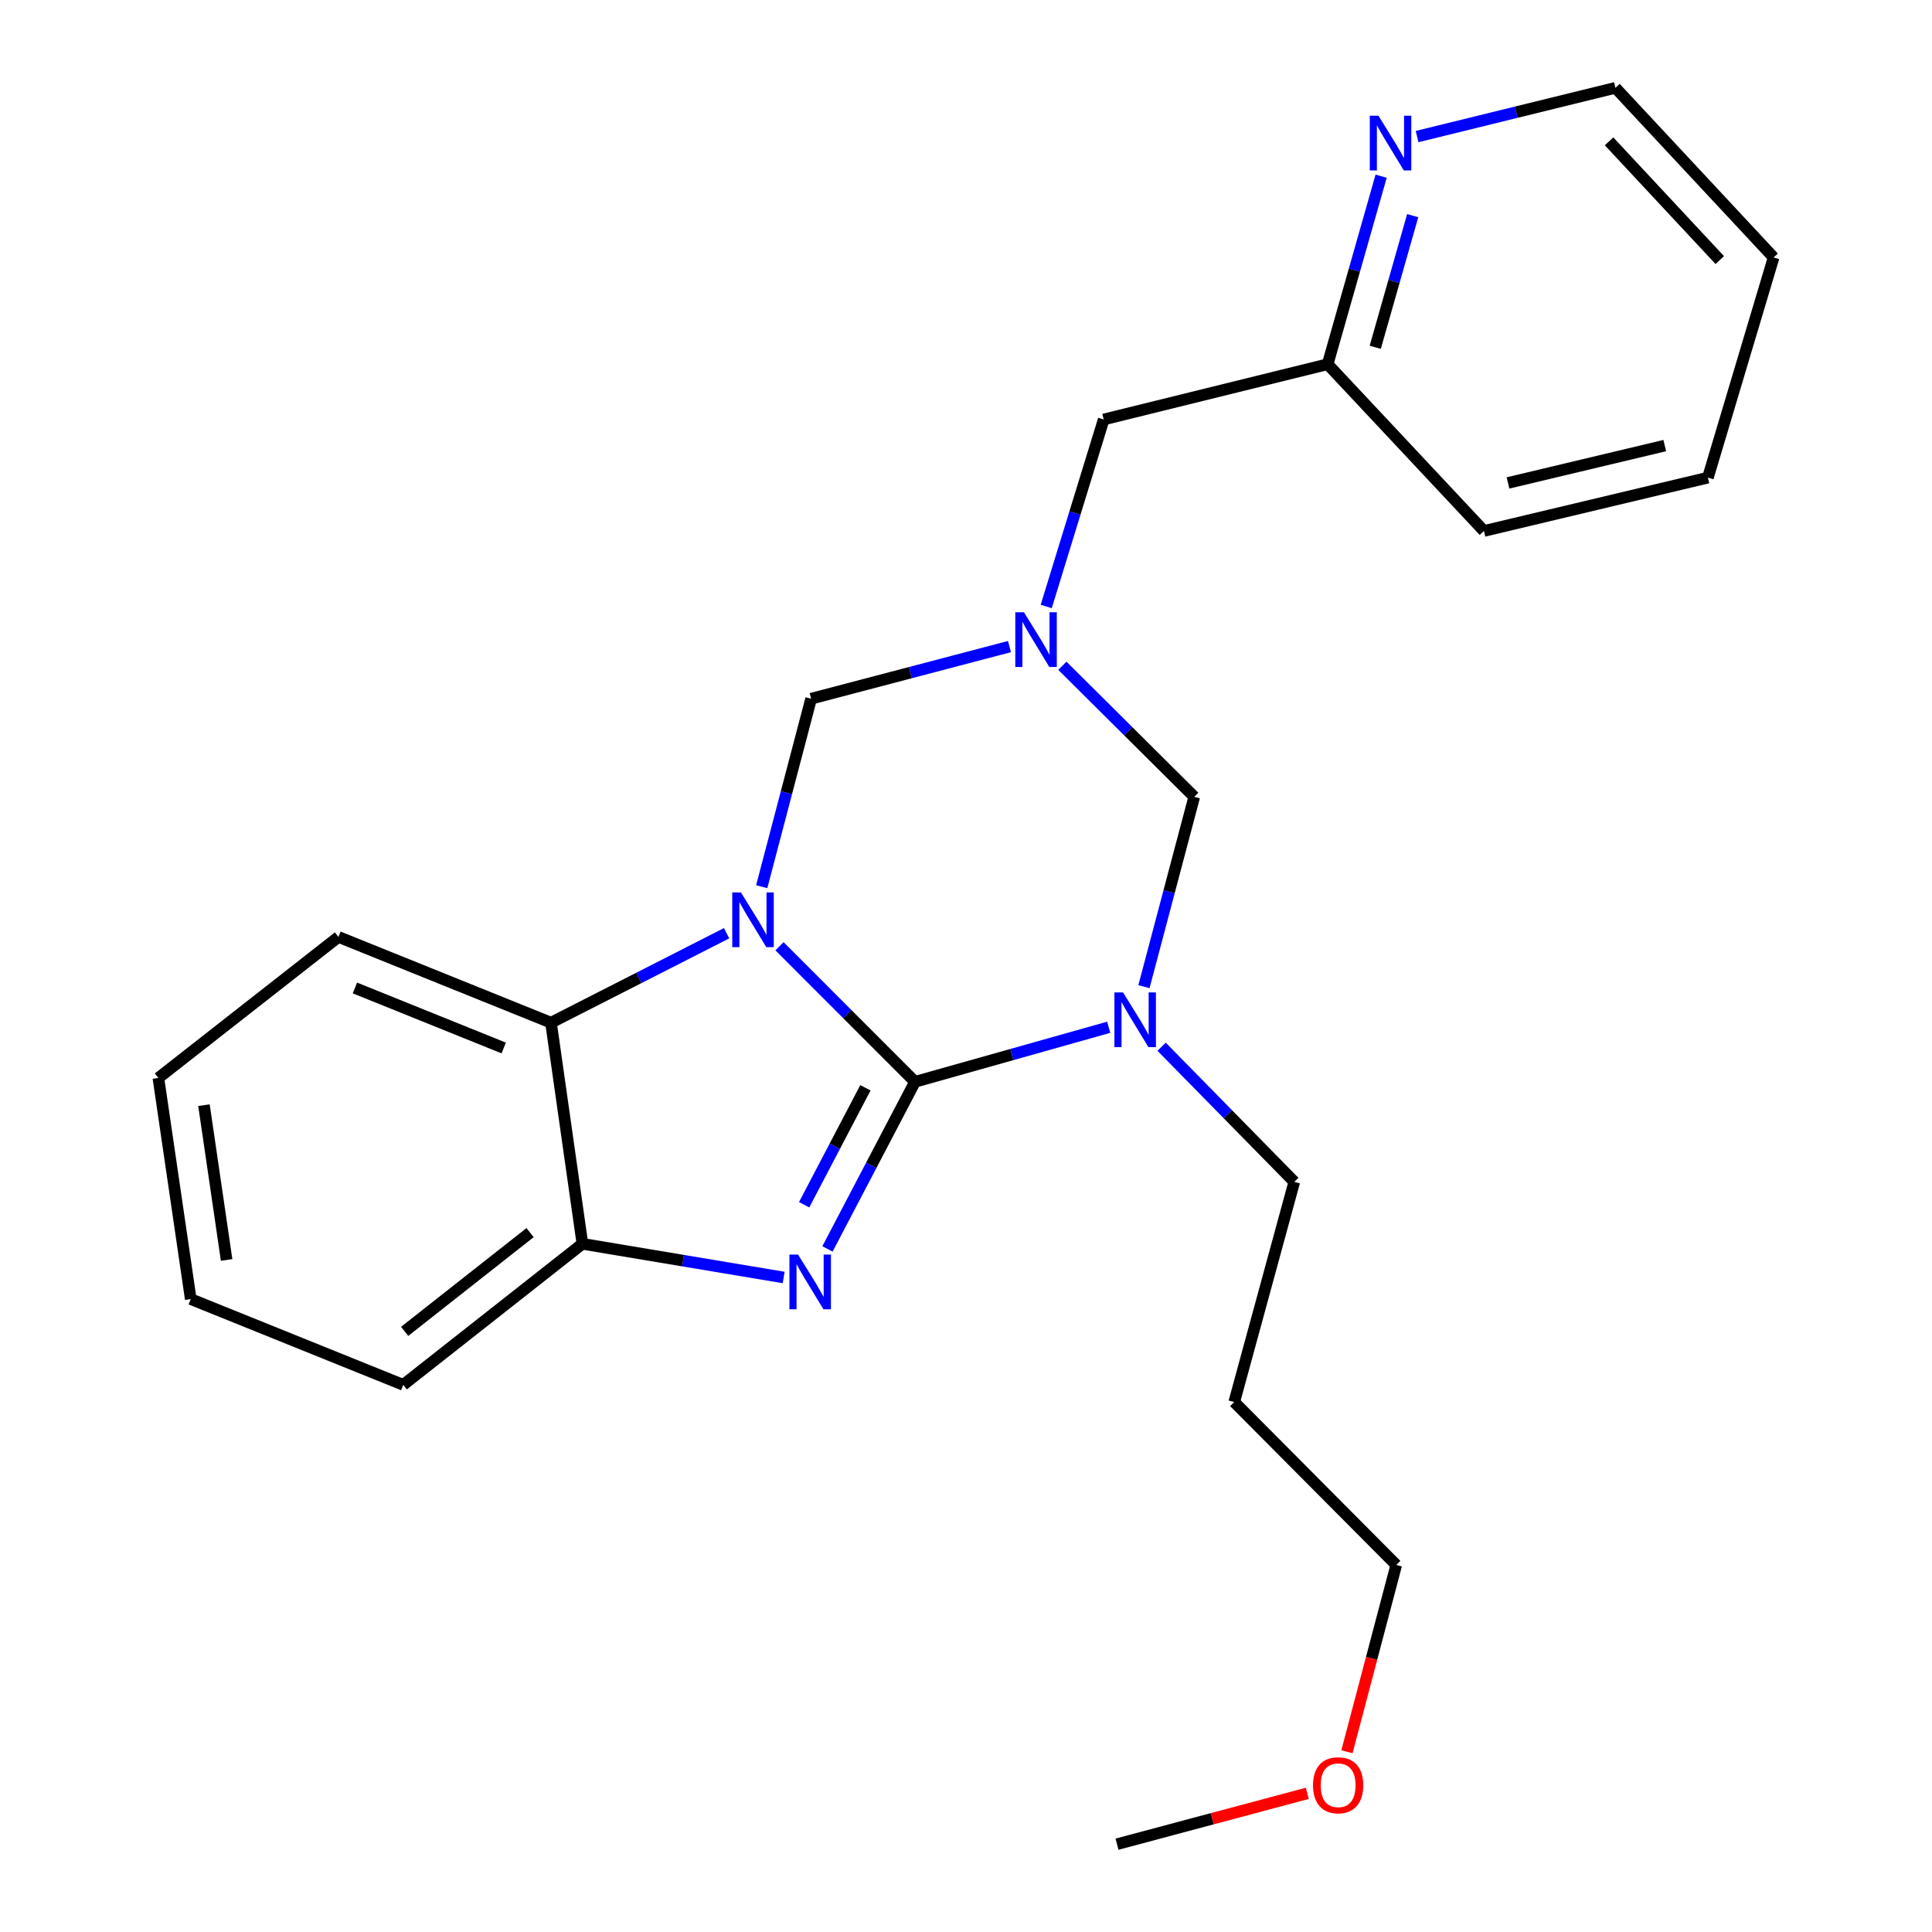 <?xml version='1.0' encoding='iso-8859-1'?>
<svg version='1.1' baseProfile='full'
              xmlns='http://www.w3.org/2000/svg'
                      xmlns:rdkit='http://www.rdkit.org/xml'
                      xmlns:xlink='http://www.w3.org/1999/xlink'
                  xml:space='preserve'
width='1000px' height='1000px' viewBox='0 0 1000 1000'>
<!-- END OF HEADER -->
<rect style='opacity:1.0;fill:#FFFFFF;stroke:none' width='1000' height='1000' x='0' y='0'> </rect>
<path class='bond-0' d='M 473.606,559.949 L 438.536,524.864' style='fill:none;fill-rule:evenodd;stroke:#000000;stroke-width:6px;stroke-linecap:butt;stroke-linejoin:miter;stroke-opacity:1' />
<path class='bond-0' d='M 438.536,524.864 L 403.466,489.779' style='fill:none;fill-rule:evenodd;stroke:#0000FF;stroke-width:6px;stroke-linecap:butt;stroke-linejoin:miter;stroke-opacity:1' />
<path class='bond-1' d='M 473.606,559.949 L 523.734,545.829' style='fill:none;fill-rule:evenodd;stroke:#000000;stroke-width:6px;stroke-linecap:butt;stroke-linejoin:miter;stroke-opacity:1' />
<path class='bond-1' d='M 523.734,545.829 L 573.862,531.709' style='fill:none;fill-rule:evenodd;stroke:#0000FF;stroke-width:6px;stroke-linecap:butt;stroke-linejoin:miter;stroke-opacity:1' />
<path class='bond-2' d='M 473.606,559.949 L 450.952,603.195' style='fill:none;fill-rule:evenodd;stroke:#000000;stroke-width:6px;stroke-linecap:butt;stroke-linejoin:miter;stroke-opacity:1' />
<path class='bond-2' d='M 450.952,603.195 L 428.299,646.441' style='fill:none;fill-rule:evenodd;stroke:#0000FF;stroke-width:6px;stroke-linecap:butt;stroke-linejoin:miter;stroke-opacity:1' />
<path class='bond-2' d='M 447.938,563.037 L 432.08,593.309' style='fill:none;fill-rule:evenodd;stroke:#000000;stroke-width:6px;stroke-linecap:butt;stroke-linejoin:miter;stroke-opacity:1' />
<path class='bond-2' d='M 432.08,593.309 L 416.223,623.582' style='fill:none;fill-rule:evenodd;stroke:#0000FF;stroke-width:6px;stroke-linecap:butt;stroke-linejoin:miter;stroke-opacity:1' />
<path class='bond-4' d='M 376.087,483.034 L 330.639,506.188' style='fill:none;fill-rule:evenodd;stroke:#0000FF;stroke-width:6px;stroke-linecap:butt;stroke-linejoin:miter;stroke-opacity:1' />
<path class='bond-4' d='M 330.639,506.188 L 285.19,529.341' style='fill:none;fill-rule:evenodd;stroke:#000000;stroke-width:6px;stroke-linecap:butt;stroke-linejoin:miter;stroke-opacity:1' />
<path class='bond-5' d='M 394.262,458.95 L 407.055,410.3' style='fill:none;fill-rule:evenodd;stroke:#0000FF;stroke-width:6px;stroke-linecap:butt;stroke-linejoin:miter;stroke-opacity:1' />
<path class='bond-5' d='M 407.055,410.3 L 419.847,361.65' style='fill:none;fill-rule:evenodd;stroke:#000000;stroke-width:6px;stroke-linecap:butt;stroke-linejoin:miter;stroke-opacity:1' />
<path class='bond-6' d='M 592.103,510.705 L 605.119,461.572' style='fill:none;fill-rule:evenodd;stroke:#0000FF;stroke-width:6px;stroke-linecap:butt;stroke-linejoin:miter;stroke-opacity:1' />
<path class='bond-6' d='M 605.119,461.572 L 618.134,412.438' style='fill:none;fill-rule:evenodd;stroke:#000000;stroke-width:6px;stroke-linecap:butt;stroke-linejoin:miter;stroke-opacity:1' />
<path class='bond-10' d='M 601.241,541.782 L 635.578,576.757' style='fill:none;fill-rule:evenodd;stroke:#0000FF;stroke-width:6px;stroke-linecap:butt;stroke-linejoin:miter;stroke-opacity:1' />
<path class='bond-10' d='M 635.578,576.757 L 669.916,611.731' style='fill:none;fill-rule:evenodd;stroke:#000000;stroke-width:6px;stroke-linecap:butt;stroke-linejoin:miter;stroke-opacity:1' />
<path class='bond-7' d='M 405.622,661.227 L 353.537,652.511' style='fill:none;fill-rule:evenodd;stroke:#0000FF;stroke-width:6px;stroke-linecap:butt;stroke-linejoin:miter;stroke-opacity:1' />
<path class='bond-7' d='M 353.537,652.511 L 301.453,643.794' style='fill:none;fill-rule:evenodd;stroke:#000000;stroke-width:6px;stroke-linecap:butt;stroke-linejoin:miter;stroke-opacity:1' />
<path class='bond-3' d='M 549.879,344.598 L 584.007,378.518' style='fill:none;fill-rule:evenodd;stroke:#0000FF;stroke-width:6px;stroke-linecap:butt;stroke-linejoin:miter;stroke-opacity:1' />
<path class='bond-3' d='M 584.007,378.518 L 618.134,412.438' style='fill:none;fill-rule:evenodd;stroke:#000000;stroke-width:6px;stroke-linecap:butt;stroke-linejoin:miter;stroke-opacity:1' />
<path class='bond-8' d='M 541.522,313.915 L 556.399,265.518' style='fill:none;fill-rule:evenodd;stroke:#0000FF;stroke-width:6px;stroke-linecap:butt;stroke-linejoin:miter;stroke-opacity:1' />
<path class='bond-8' d='M 556.399,265.518 L 571.276,217.122' style='fill:none;fill-rule:evenodd;stroke:#000000;stroke-width:6px;stroke-linecap:butt;stroke-linejoin:miter;stroke-opacity:1' />
<path class='bond-25' d='M 522.504,334.668 L 471.176,348.159' style='fill:none;fill-rule:evenodd;stroke:#0000FF;stroke-width:6px;stroke-linecap:butt;stroke-linejoin:miter;stroke-opacity:1' />
<path class='bond-25' d='M 471.176,348.159 L 419.847,361.65' style='fill:none;fill-rule:evenodd;stroke:#000000;stroke-width:6px;stroke-linecap:butt;stroke-linejoin:miter;stroke-opacity:1' />
<path class='bond-13' d='M 285.19,529.341 L 175.176,484.957' style='fill:none;fill-rule:evenodd;stroke:#000000;stroke-width:6px;stroke-linecap:butt;stroke-linejoin:miter;stroke-opacity:1' />
<path class='bond-13' d='M 260.717,542.441 L 183.707,511.372' style='fill:none;fill-rule:evenodd;stroke:#000000;stroke-width:6px;stroke-linecap:butt;stroke-linejoin:miter;stroke-opacity:1' />
<path class='bond-24' d='M 285.19,529.341 L 301.453,643.794' style='fill:none;fill-rule:evenodd;stroke:#000000;stroke-width:6px;stroke-linecap:butt;stroke-linejoin:miter;stroke-opacity:1' />
<path class='bond-14' d='M 301.453,643.794 L 208.719,716.798' style='fill:none;fill-rule:evenodd;stroke:#000000;stroke-width:6px;stroke-linecap:butt;stroke-linejoin:miter;stroke-opacity:1' />
<path class='bond-14' d='M 274.365,638.005 L 209.451,689.108' style='fill:none;fill-rule:evenodd;stroke:#000000;stroke-width:6px;stroke-linecap:butt;stroke-linejoin:miter;stroke-opacity:1' />
<path class='bond-11' d='M 571.276,217.122 L 687.185,188.515' style='fill:none;fill-rule:evenodd;stroke:#000000;stroke-width:6px;stroke-linecap:butt;stroke-linejoin:miter;stroke-opacity:1' />
<path class='bond-9' d='M 714.87,91.197 L 701.028,139.856' style='fill:none;fill-rule:evenodd;stroke:#0000FF;stroke-width:6px;stroke-linecap:butt;stroke-linejoin:miter;stroke-opacity:1' />
<path class='bond-9' d='M 701.028,139.856 L 687.185,188.515' style='fill:none;fill-rule:evenodd;stroke:#000000;stroke-width:6px;stroke-linecap:butt;stroke-linejoin:miter;stroke-opacity:1' />
<path class='bond-9' d='M 731.209,111.624 L 721.519,145.685' style='fill:none;fill-rule:evenodd;stroke:#0000FF;stroke-width:6px;stroke-linecap:butt;stroke-linejoin:miter;stroke-opacity:1' />
<path class='bond-9' d='M 721.519,145.685 L 711.829,179.747' style='fill:none;fill-rule:evenodd;stroke:#000000;stroke-width:6px;stroke-linecap:butt;stroke-linejoin:miter;stroke-opacity:1' />
<path class='bond-16' d='M 733.482,70.686 L 784.816,58.07' style='fill:none;fill-rule:evenodd;stroke:#0000FF;stroke-width:6px;stroke-linecap:butt;stroke-linejoin:miter;stroke-opacity:1' />
<path class='bond-16' d='M 784.816,58.07 L 836.151,45.455' style='fill:none;fill-rule:evenodd;stroke:#000000;stroke-width:6px;stroke-linecap:butt;stroke-linejoin:miter;stroke-opacity:1' />
<path class='bond-12' d='M 669.916,611.731 L 638.835,725.687' style='fill:none;fill-rule:evenodd;stroke:#000000;stroke-width:6px;stroke-linecap:butt;stroke-linejoin:miter;stroke-opacity:1' />
<path class='bond-18' d='M 687.185,188.515 L 768.083,274.834' style='fill:none;fill-rule:evenodd;stroke:#000000;stroke-width:6px;stroke-linecap:butt;stroke-linejoin:miter;stroke-opacity:1' />
<path class='bond-17' d='M 638.835,725.687 L 722.704,810.017' style='fill:none;fill-rule:evenodd;stroke:#000000;stroke-width:6px;stroke-linecap:butt;stroke-linejoin:miter;stroke-opacity:1' />
<path class='bond-20' d='M 175.176,484.957 L 81.98,557.949' style='fill:none;fill-rule:evenodd;stroke:#000000;stroke-width:6px;stroke-linecap:butt;stroke-linejoin:miter;stroke-opacity:1' />
<path class='bond-21' d='M 208.719,716.798 L 98.728,672.402' style='fill:none;fill-rule:evenodd;stroke:#000000;stroke-width:6px;stroke-linecap:butt;stroke-linejoin:miter;stroke-opacity:1' />
<path class='bond-15' d='M 697.176,906.695 L 709.94,858.356' style='fill:none;fill-rule:evenodd;stroke:#FF0000;stroke-width:6px;stroke-linecap:butt;stroke-linejoin:miter;stroke-opacity:1' />
<path class='bond-15' d='M 709.94,858.356 L 722.704,810.017' style='fill:none;fill-rule:evenodd;stroke:#000000;stroke-width:6px;stroke-linecap:butt;stroke-linejoin:miter;stroke-opacity:1' />
<path class='bond-19' d='M 676.656,928.227 L 627.41,941.386' style='fill:none;fill-rule:evenodd;stroke:#FF0000;stroke-width:6px;stroke-linecap:butt;stroke-linejoin:miter;stroke-opacity:1' />
<path class='bond-19' d='M 627.41,941.386 L 578.164,954.545' style='fill:none;fill-rule:evenodd;stroke:#000000;stroke-width:6px;stroke-linecap:butt;stroke-linejoin:miter;stroke-opacity:1' />
<path class='bond-27' d='M 836.151,45.455 L 918.02,133.265' style='fill:none;fill-rule:evenodd;stroke:#000000;stroke-width:6px;stroke-linecap:butt;stroke-linejoin:miter;stroke-opacity:1' />
<path class='bond-27' d='M 832.849,73.154 L 890.157,134.622' style='fill:none;fill-rule:evenodd;stroke:#000000;stroke-width:6px;stroke-linecap:butt;stroke-linejoin:miter;stroke-opacity:1' />
<path class='bond-23' d='M 768.083,274.834 L 884.004,247.221' style='fill:none;fill-rule:evenodd;stroke:#000000;stroke-width:6px;stroke-linecap:butt;stroke-linejoin:miter;stroke-opacity:1' />
<path class='bond-23' d='M 780.534,249.967 L 861.679,230.638' style='fill:none;fill-rule:evenodd;stroke:#000000;stroke-width:6px;stroke-linecap:butt;stroke-linejoin:miter;stroke-opacity:1' />
<path class='bond-26' d='M 81.98,557.949 L 98.728,672.402' style='fill:none;fill-rule:evenodd;stroke:#000000;stroke-width:6px;stroke-linecap:butt;stroke-linejoin:miter;stroke-opacity:1' />
<path class='bond-26' d='M 105.572,572.032 L 117.296,652.149' style='fill:none;fill-rule:evenodd;stroke:#000000;stroke-width:6px;stroke-linecap:butt;stroke-linejoin:miter;stroke-opacity:1' />
<path class='bond-22' d='M 918.02,133.265 L 884.004,247.221' style='fill:none;fill-rule:evenodd;stroke:#000000;stroke-width:6px;stroke-linecap:butt;stroke-linejoin:miter;stroke-opacity:1' />
<path  class='atom-1' d='M 383.501 461.908
L 392.781 476.908
Q 393.701 478.388, 395.181 481.068
Q 396.661 483.748, 396.741 483.908
L 396.741 461.908
L 400.501 461.908
L 400.501 490.228
L 396.621 490.228
L 386.661 473.828
Q 385.501 471.908, 384.261 469.708
Q 383.061 467.508, 382.701 466.828
L 382.701 490.228
L 379.021 490.228
L 379.021 461.908
L 383.501 461.908
' fill='#0000FF'/>
<path  class='atom-2' d='M 581.302 513.69
L 590.582 528.69
Q 591.502 530.17, 592.982 532.85
Q 594.462 535.53, 594.542 535.69
L 594.542 513.69
L 598.302 513.69
L 598.302 542.01
L 594.422 542.01
L 584.462 525.61
Q 583.302 523.69, 582.062 521.49
Q 580.862 519.29, 580.502 518.61
L 580.502 542.01
L 576.822 542.01
L 576.822 513.69
L 581.302 513.69
' fill='#0000FF'/>
<path  class='atom-3' d='M 413.09 649.365
L 422.37 664.365
Q 423.29 665.845, 424.77 668.525
Q 426.25 671.205, 426.33 671.365
L 426.33 649.365
L 430.09 649.365
L 430.09 677.685
L 426.21 677.685
L 416.25 661.285
Q 415.09 659.365, 413.85 657.165
Q 412.65 654.965, 412.29 654.285
L 412.29 677.685
L 408.61 677.685
L 408.61 649.365
L 413.09 649.365
' fill='#0000FF'/>
<path  class='atom-4' d='M 529.993 316.895
L 539.273 331.895
Q 540.193 333.375, 541.673 336.055
Q 543.153 338.735, 543.233 338.895
L 543.233 316.895
L 546.993 316.895
L 546.993 345.215
L 543.113 345.215
L 533.153 328.815
Q 531.993 326.895, 530.753 324.695
Q 529.553 322.495, 529.193 321.815
L 529.193 345.215
L 525.513 345.215
L 525.513 316.895
L 529.993 316.895
' fill='#0000FF'/>
<path  class='atom-10' d='M 713.485 59.902
L 722.765 74.902
Q 723.685 76.382, 725.165 79.062
Q 726.645 81.742, 726.725 81.902
L 726.725 59.902
L 730.485 59.902
L 730.485 88.222
L 726.605 88.222
L 716.645 71.822
Q 715.485 69.902, 714.245 67.702
Q 713.045 65.502, 712.685 64.822
L 712.685 88.222
L 709.005 88.222
L 709.005 59.902
L 713.485 59.902
' fill='#0000FF'/>
<path  class='atom-16' d='M 679.617 924.042
Q 679.617 917.242, 682.977 913.442
Q 686.337 909.642, 692.617 909.642
Q 698.897 909.642, 702.257 913.442
Q 705.617 917.242, 705.617 924.042
Q 705.617 930.922, 702.217 934.842
Q 698.817 938.722, 692.617 938.722
Q 686.377 938.722, 682.977 934.842
Q 679.617 930.962, 679.617 924.042
M 692.617 935.522
Q 696.937 935.522, 699.257 932.642
Q 701.617 929.722, 701.617 924.042
Q 701.617 918.482, 699.257 915.682
Q 696.937 912.842, 692.617 912.842
Q 688.297 912.842, 685.937 915.642
Q 683.617 918.442, 683.617 924.042
Q 683.617 929.762, 685.937 932.642
Q 688.297 935.522, 692.617 935.522
' fill='#FF0000'/>
</svg>
